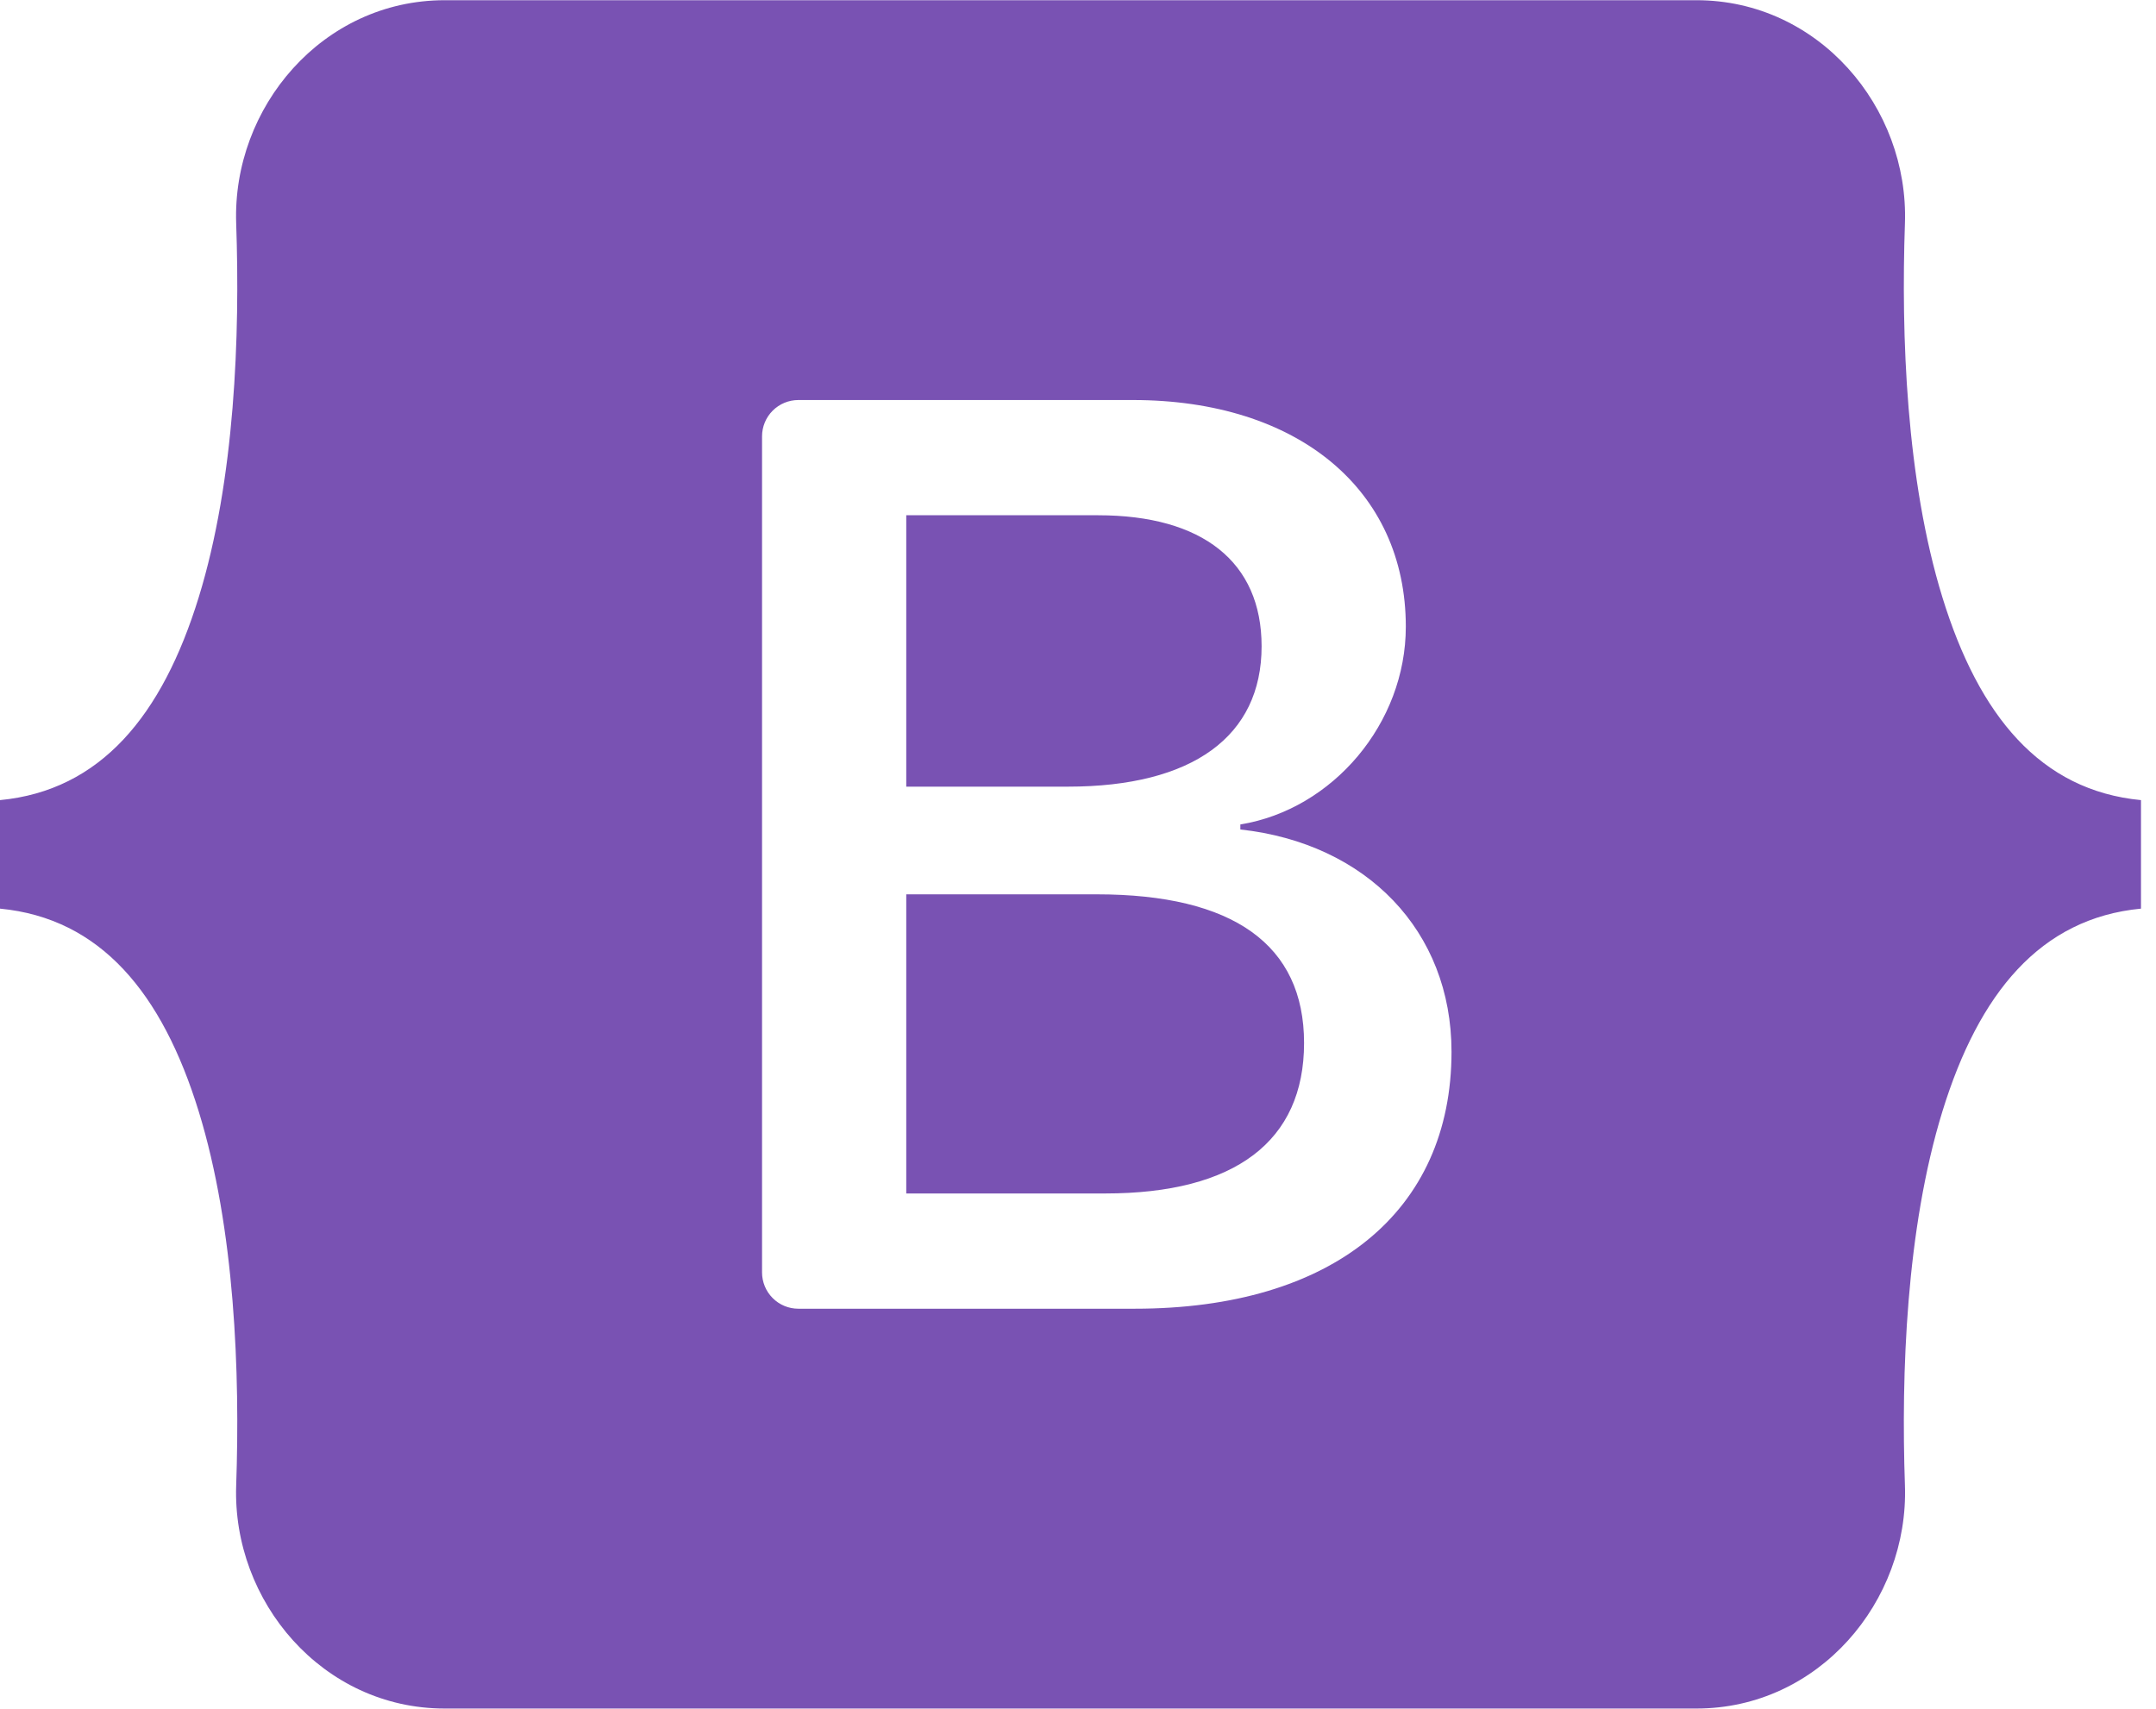 <svg width="82" height="65" viewBox="0 0 82 65" fill="none" xmlns="http://www.w3.org/2000/svg">
<g clip-path="url(#clip0_28_379)">
<path fill-rule="evenodd" clip-rule="evenodd" d="M16.913 0.008C12.267 0.008 8.829 4.082 8.983 8.5C9.13 12.745 8.939 18.242 7.557 22.725C6.171 27.221 3.828 30.07 0 30.436V34.564C3.828 34.931 6.171 37.778 7.557 42.275C8.939 46.758 9.13 52.255 8.983 56.5C8.829 60.918 12.267 64.992 16.914 64.992H64.522C69.168 64.992 72.605 60.918 72.451 56.5C72.304 52.255 72.496 46.758 73.877 42.275C75.263 37.778 77.601 34.93 81.429 34.564V30.436C77.601 30.069 75.263 27.222 73.877 22.725C72.495 18.243 72.304 12.745 72.451 8.5C72.605 4.082 69.168 0.008 64.522 0.008H16.912H16.913ZM55.206 40.01C55.206 46.094 50.676 49.783 43.159 49.783H30.363C29.997 49.783 29.646 49.638 29.387 49.378C29.128 49.119 28.983 48.767 28.983 48.401V16.6C28.983 16.233 29.128 15.881 29.387 15.622C29.646 15.363 29.997 15.217 30.363 15.217H43.086C49.354 15.217 53.468 18.618 53.468 23.84C53.468 27.506 50.701 30.787 47.175 31.362V31.553C51.974 32.081 55.206 35.411 55.206 40.01ZM41.764 19.6H34.468V29.924H40.613C45.364 29.924 47.983 28.008 47.983 24.583C47.982 21.372 45.73 19.6 41.764 19.6ZM34.468 34.021V45.399H42.032C46.979 45.399 49.598 43.41 49.598 39.674C49.598 35.937 46.905 34.02 41.714 34.02H34.468V34.021Z" fill="#7952B3"/>
</g>
<defs>
<clipPath id="clip0_28_379">
<rect width="81.429" height="65" fill="white"/>
</clipPath>
</defs>
</svg>
